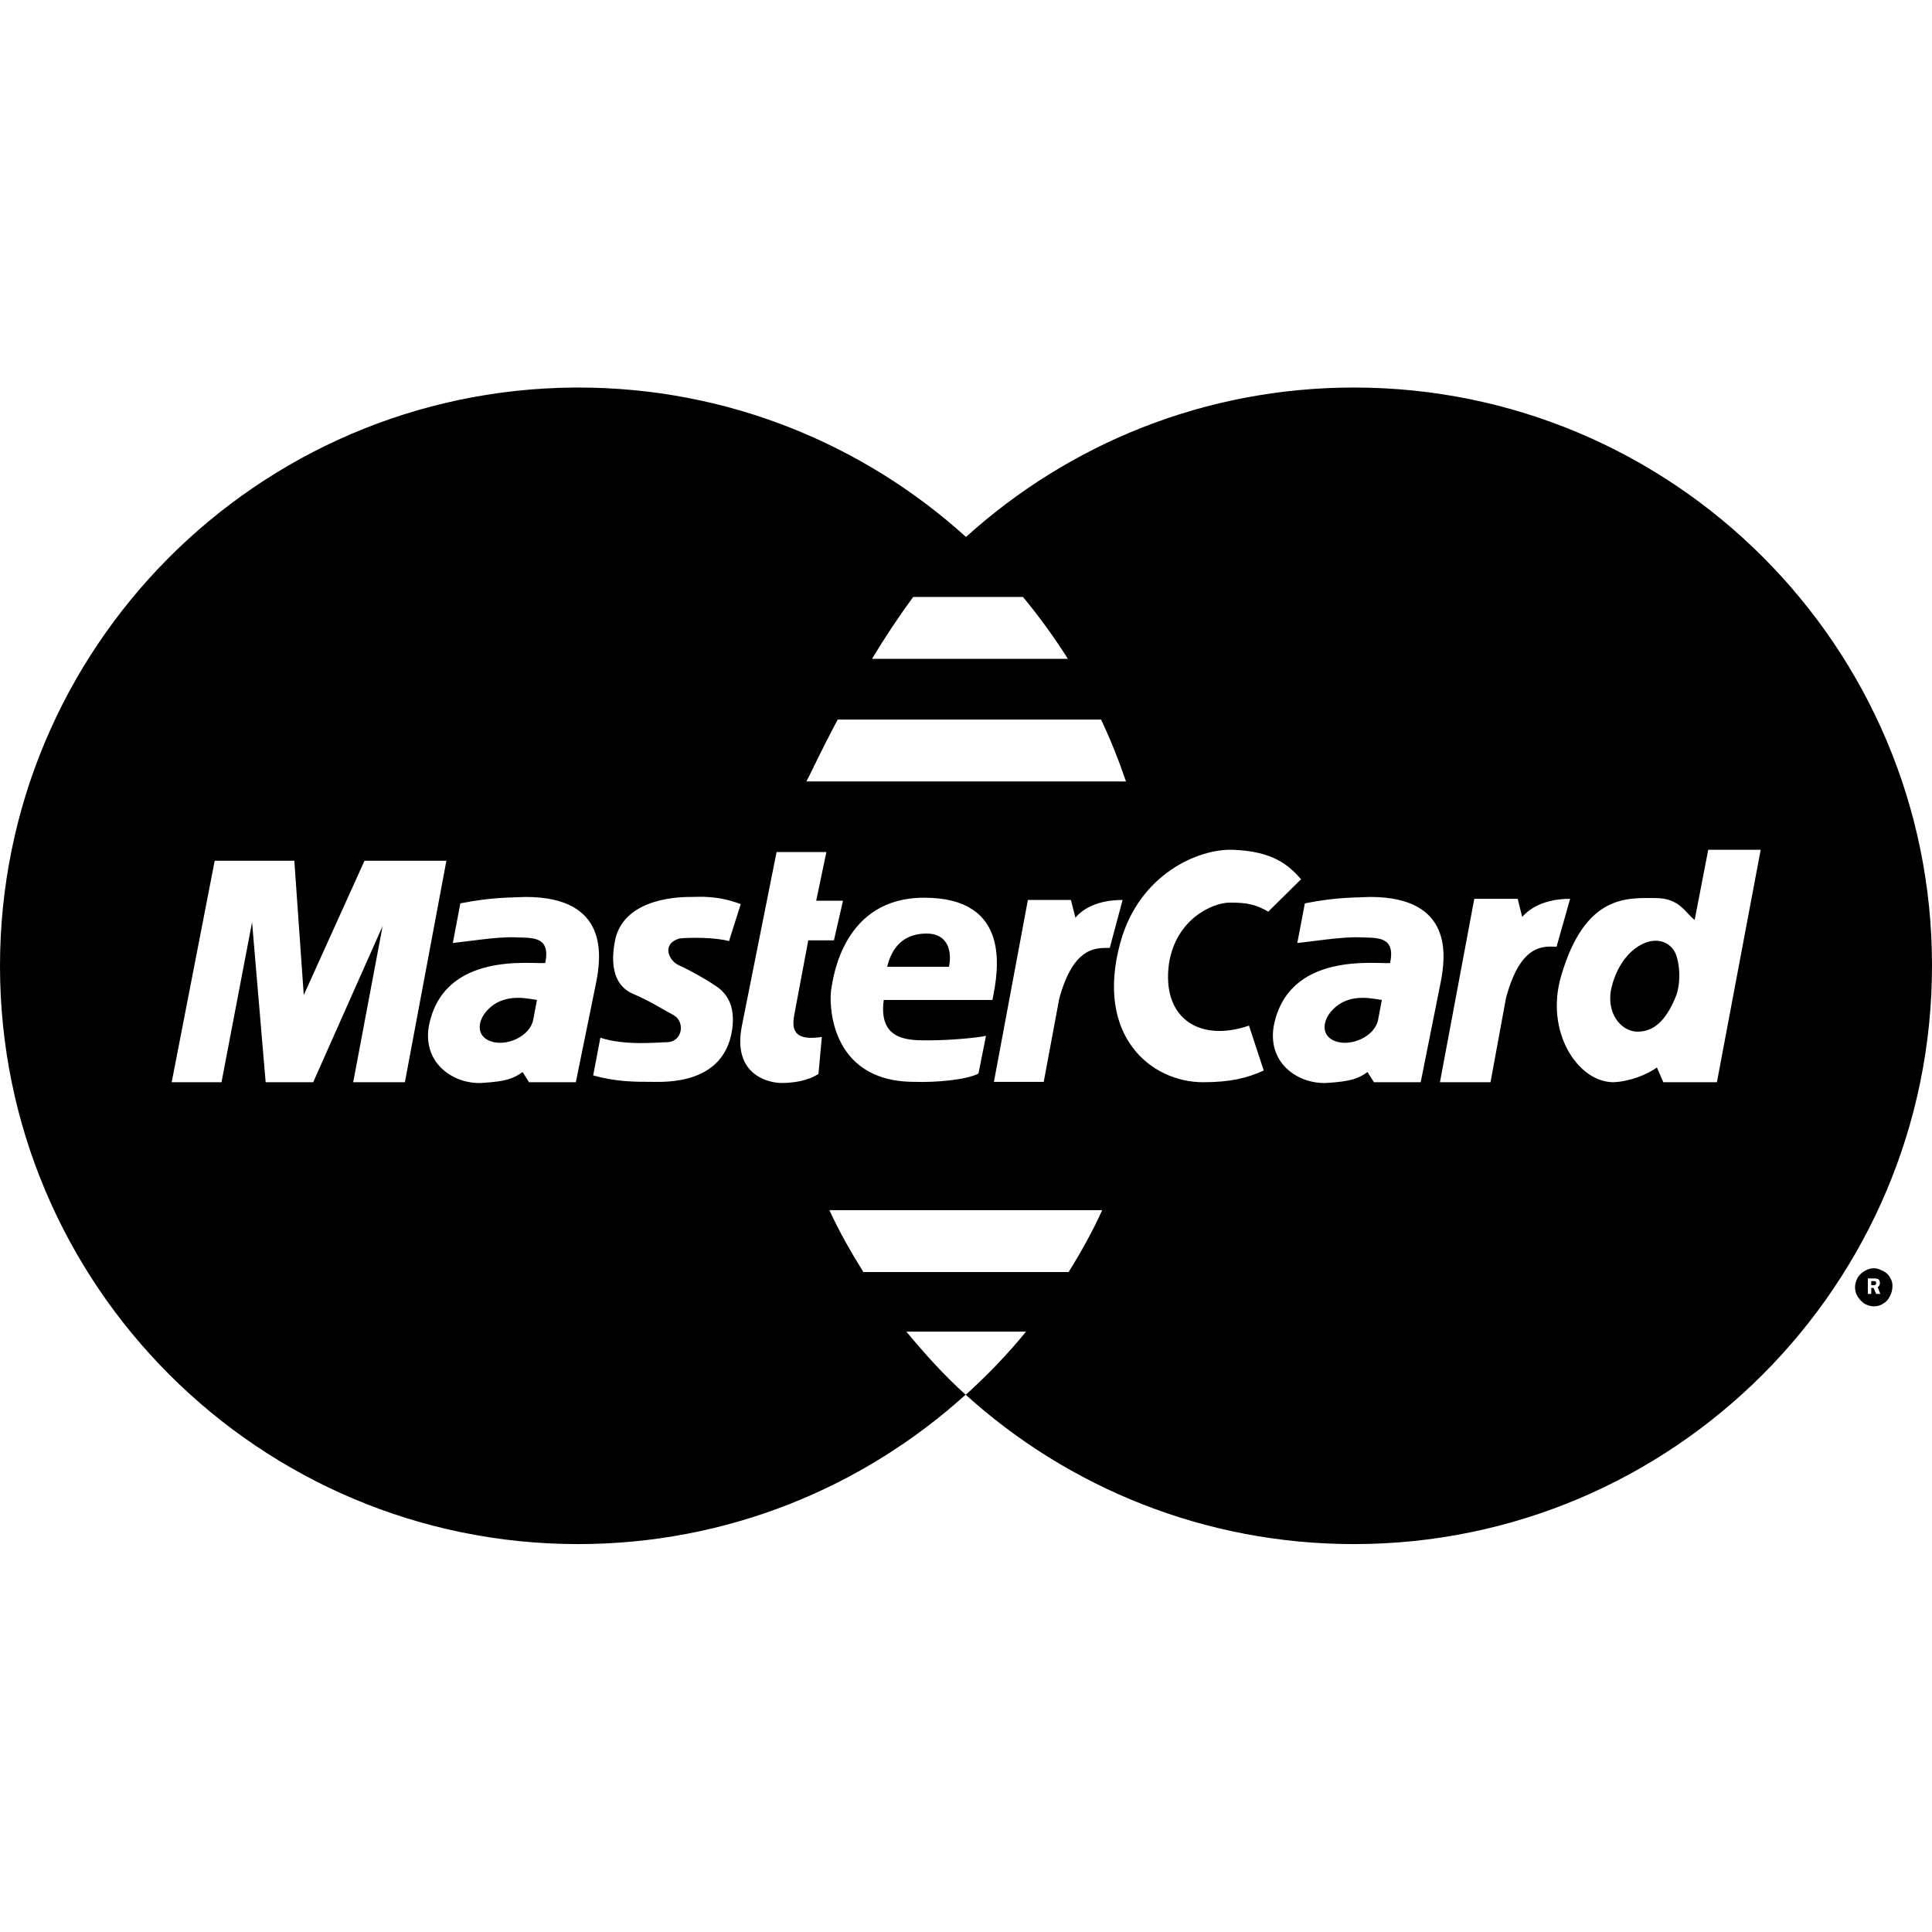 <?xml version="1.0" encoding="utf-8"?>
<!-- Generator: Adobe Illustrator 25.2.1, SVG Export Plug-In . SVG Version: 6.00 Build 0)  -->
<svg version="1.1" id="Layer_1" xmlns:svgjs="http://svgjs.com/svgjs"
	 xmlns="http://www.w3.org/2000/svg" xmlns:xlink="http://www.w3.org/1999/xlink" x="0px" y="0px" viewBox="0 0 512 512"
	 style="enable-background:new 0 0 512 512;" xml:space="preserve">
<g>
	<g>
		<g>
			<path d="M500.9,338.6c-0.4-0.8-1.1-1.4-1.9-1.8s-1.6-0.7-2.4-0.7s-1.6,0.2-2.4,0.7c-0.8,0.4-1.4,1-1.9,1.8
				c-0.4,0.8-0.7,1.6-0.7,2.5s0.2,1.7,0.7,2.5s1.1,1.4,1.8,1.9c0.8,0.4,1.6,0.7,2.5,0.7c0.8,0,1.7-0.2,2.4-0.7
				c0.8-0.4,1.4-1.1,1.8-1.9s0.7-1.6,0.7-2.5C501.6,340.2,501.4,339.4,500.9,338.6z M498.3,342.9h-1.1l-0.7-1.6h-0.6v1.6H495v-4.1
				h1.7c0.2,0,0.6,0,1.1,0.2c0.2,0.2,0.4,0.6,0.4,1c0,0.5-0.2,0.9-0.6,1.1L498.3,342.9z"/>
		</g>
	</g>
	<g>
		<g>
			<path d="M497,339.6c0-0.1-0.4-0.1-0.7-0.1h-0.4v1.1h0.7c0,0,0.2,0,0.4-0.1c0.2-0.1,0.2-0.3,0.2-0.5
				C497.2,339.9,497.2,339.7,497,339.6z"/>
		</g>
	</g>
	<g>
		<path d="M130.9,266.2c-4.2,2.9-5.4,8-1,9.7c4.2,1.6,10.5-1.2,11.4-5.6l1-5.3C140.1,264.7,135.2,263.4,130.9,266.2z"/>
		<path d="M354.8,266.2c-4.2,2.9-5.4,8-1,9.7c4.2,1.6,10.5-1.2,11.4-5.6l1-5.3l0,0C363.9,264.7,359,263.4,354.8,266.2z"/>
		<path d="M245.6,247.4c-5.3,0-9,2.7-10.5,8.8h16.4C252.4,251.5,250.8,247.4,245.6,247.4z"/>
		<path d="M358.8,102.7c-39.6,0-75.6,15-102.8,39.6c-27.2-24.6-63.2-39.6-102.7-39.6c-0.3,0-0.7,0-1,0C68.1,103.3,0,171.7,0,256
			c0,84.6,68.7,153.2,153.2,153.2c39.5,0,75.5-15,102.7-39.6c-5.7-5.1-10.8-10.8-15.7-16.7h31.7c-4.8,5.9-10,11.3-15.6,16.4l0,0l0,0
			c-0.1,0.1-0.3,0.2-0.4,0.3c27.2,24.6,63.3,39.6,102.9,39.6c84.6,0,153.2-68.7,153.2-153.3v-0.1C512,171.3,443.4,102.7,358.8,102.7
			z M242,158.2h29.1c4.3,5.2,8.3,10.7,11.9,16.4h-51.9C234.4,169.1,238.1,163.5,242,158.2z M222,190.7h69.8
			c2.5,5.3,4.7,10.8,6.6,16.4h-84.7C214.6,205.5,217.5,199.1,222,190.7z M246.4,275.7c5.3,0,12.9-0.7,14.9-1.2l-2,10
			c-3.2,1.7-11.4,2.4-17,2.2c-22.9,0-22.6-21.5-22-24.6c0.5-3.1,3.2-24.2,24.6-24.2c23.2,0,19.7,19.3,18.1,27.1l0,0h-28.8
			C232.7,276.1,241.2,275.7,246.4,275.7z M93.6,286.8l7.8-41.4L83,286.8H70.4l-3.6-42.4l-8.1,42.4H45.5l11.4-58.7H78l2.5,35.6
			l16.1-35.6h21.7l-11,58.7H93.6z M152.6,286.8h-12.4l-1.7-2.7c-2.4,1.7-4.2,2.5-11,2.9c-6.8,0.3-15.4-4.7-13.9-14.8
			c3.7-20.3,27.5-16.6,30.9-17c1.5-7.3-3.6-6.6-8.1-6.8c-4.6-0.2-13.2,1.2-16.4,1.5l2-10.5c8.7-1.7,13.2-1.5,17.3-1.7
			c22.2,0,20,15.9,18.7,22.6L152.6,286.8z M194,273c-2.2,14.6-18,13.7-21.2,13.7c-4.6,0-9.5,0-15.6-1.7l1.9-10
			c6.6,2.2,15.4,1.2,17.5,1.2c4.4,0,5.1-5.6,1.7-7.3c-2.7-1.4-5.6-3.4-10.7-5.6c-3.2-1.4-6.4-5.1-4.6-14.1
			c2.4-11.7,18.3-11.5,20.2-11.5s6.8-0.5,13.1,1.9l-3.1,9.8c-3.7-1-10-1-13.1-0.7c-4.9,1.4-2.9,5.9-0.2,7.1s7,3.6,9.5,5.3
			C192,262.7,195.1,265.9,194,273z M216.9,284.6c-2.9,1.9-6.8,2.4-9.8,2.4c-3.1,0-13.1-1.9-10.5-15.1l9.2-46.1H219l-2.7,12.9h7.1
			l-2.4,10.5h-6.8l-3.7,19.7c-0.7,3.7-0.3,7.1,7.3,5.9L216.9,284.6z M283.2,337.1h-54.4c-3.3-5.3-6.4-10.7-9-16.4h72.3
			C289.5,326.4,286.5,331.8,283.2,337.1z M280.7,264.7l-4.1,22h-13.2l0,0l9-48.2h11.4l1.2,4.7c2-2.4,5.9-4.7,12.5-4.7l-3.4,12.7
			C290.9,251.3,284.6,250.3,280.7,264.7z M331,271.8l3.9,11.9c-4.4,2-8.8,3.1-16.1,3.1c-13.7,0-28.7-12.2-21.9-37
			c5-18.2,20.7-24.9,29.8-24.6c10.8,0.4,14.8,4.1,18.1,7.8l-8.7,8.6c-3.4-2-5.8-2.4-10.2-2.4c-4.4,0-14.2,4.2-16.1,16.1
			C307.8,269.5,317.5,276.4,331,271.8z M364.1,286.8l-1.7-2.7c-2.4,1.7-4.2,2.5-11,2.9c-6.8,0.3-15.4-4.7-13.9-14.8
			c3.7-20.3,27.5-16.6,30.9-17c1.5-7.3-3.6-6.6-8.1-6.8c-4.6-0.2-13.2,1.2-16.5,1.5l2-10.5l0,0c8.6-1.7,13.2-1.5,17.3-1.7
			c22.2,0,20,15.9,18.7,22.6l-5.3,26.5H364.1z M399.1,264.5l-4.1,22.3h-13.4l9.1-48.6h11.5l1.2,4.8c2.1-2.4,6-4.8,12.7-4.8
			l-3.6,12.7C409.2,250.8,403,249.9,399.1,264.5z M455,286.8h-14.2l-1.7-3.9c-2.7,1.9-7.1,3.7-11.5,3.9c-9.5,0-18.2-13.4-13.9-28.1
			c6.4-22,17.8-20.7,25.1-20.7c6.3,0,7.8,3.9,10.3,5.8l3.6-18.6h13.9L455,286.8z"/>
		<path d="M427.2,261.2c-1.9,6.9,2.2,12.2,6.8,12.2c4.9,0,8-3.9,10.3-9.8c1.4-4.4,0.6-9.9-0.8-11.9
			C439.4,246.2,430,250.5,427.2,261.2z"/>
	</g>
</g>
</svg>
